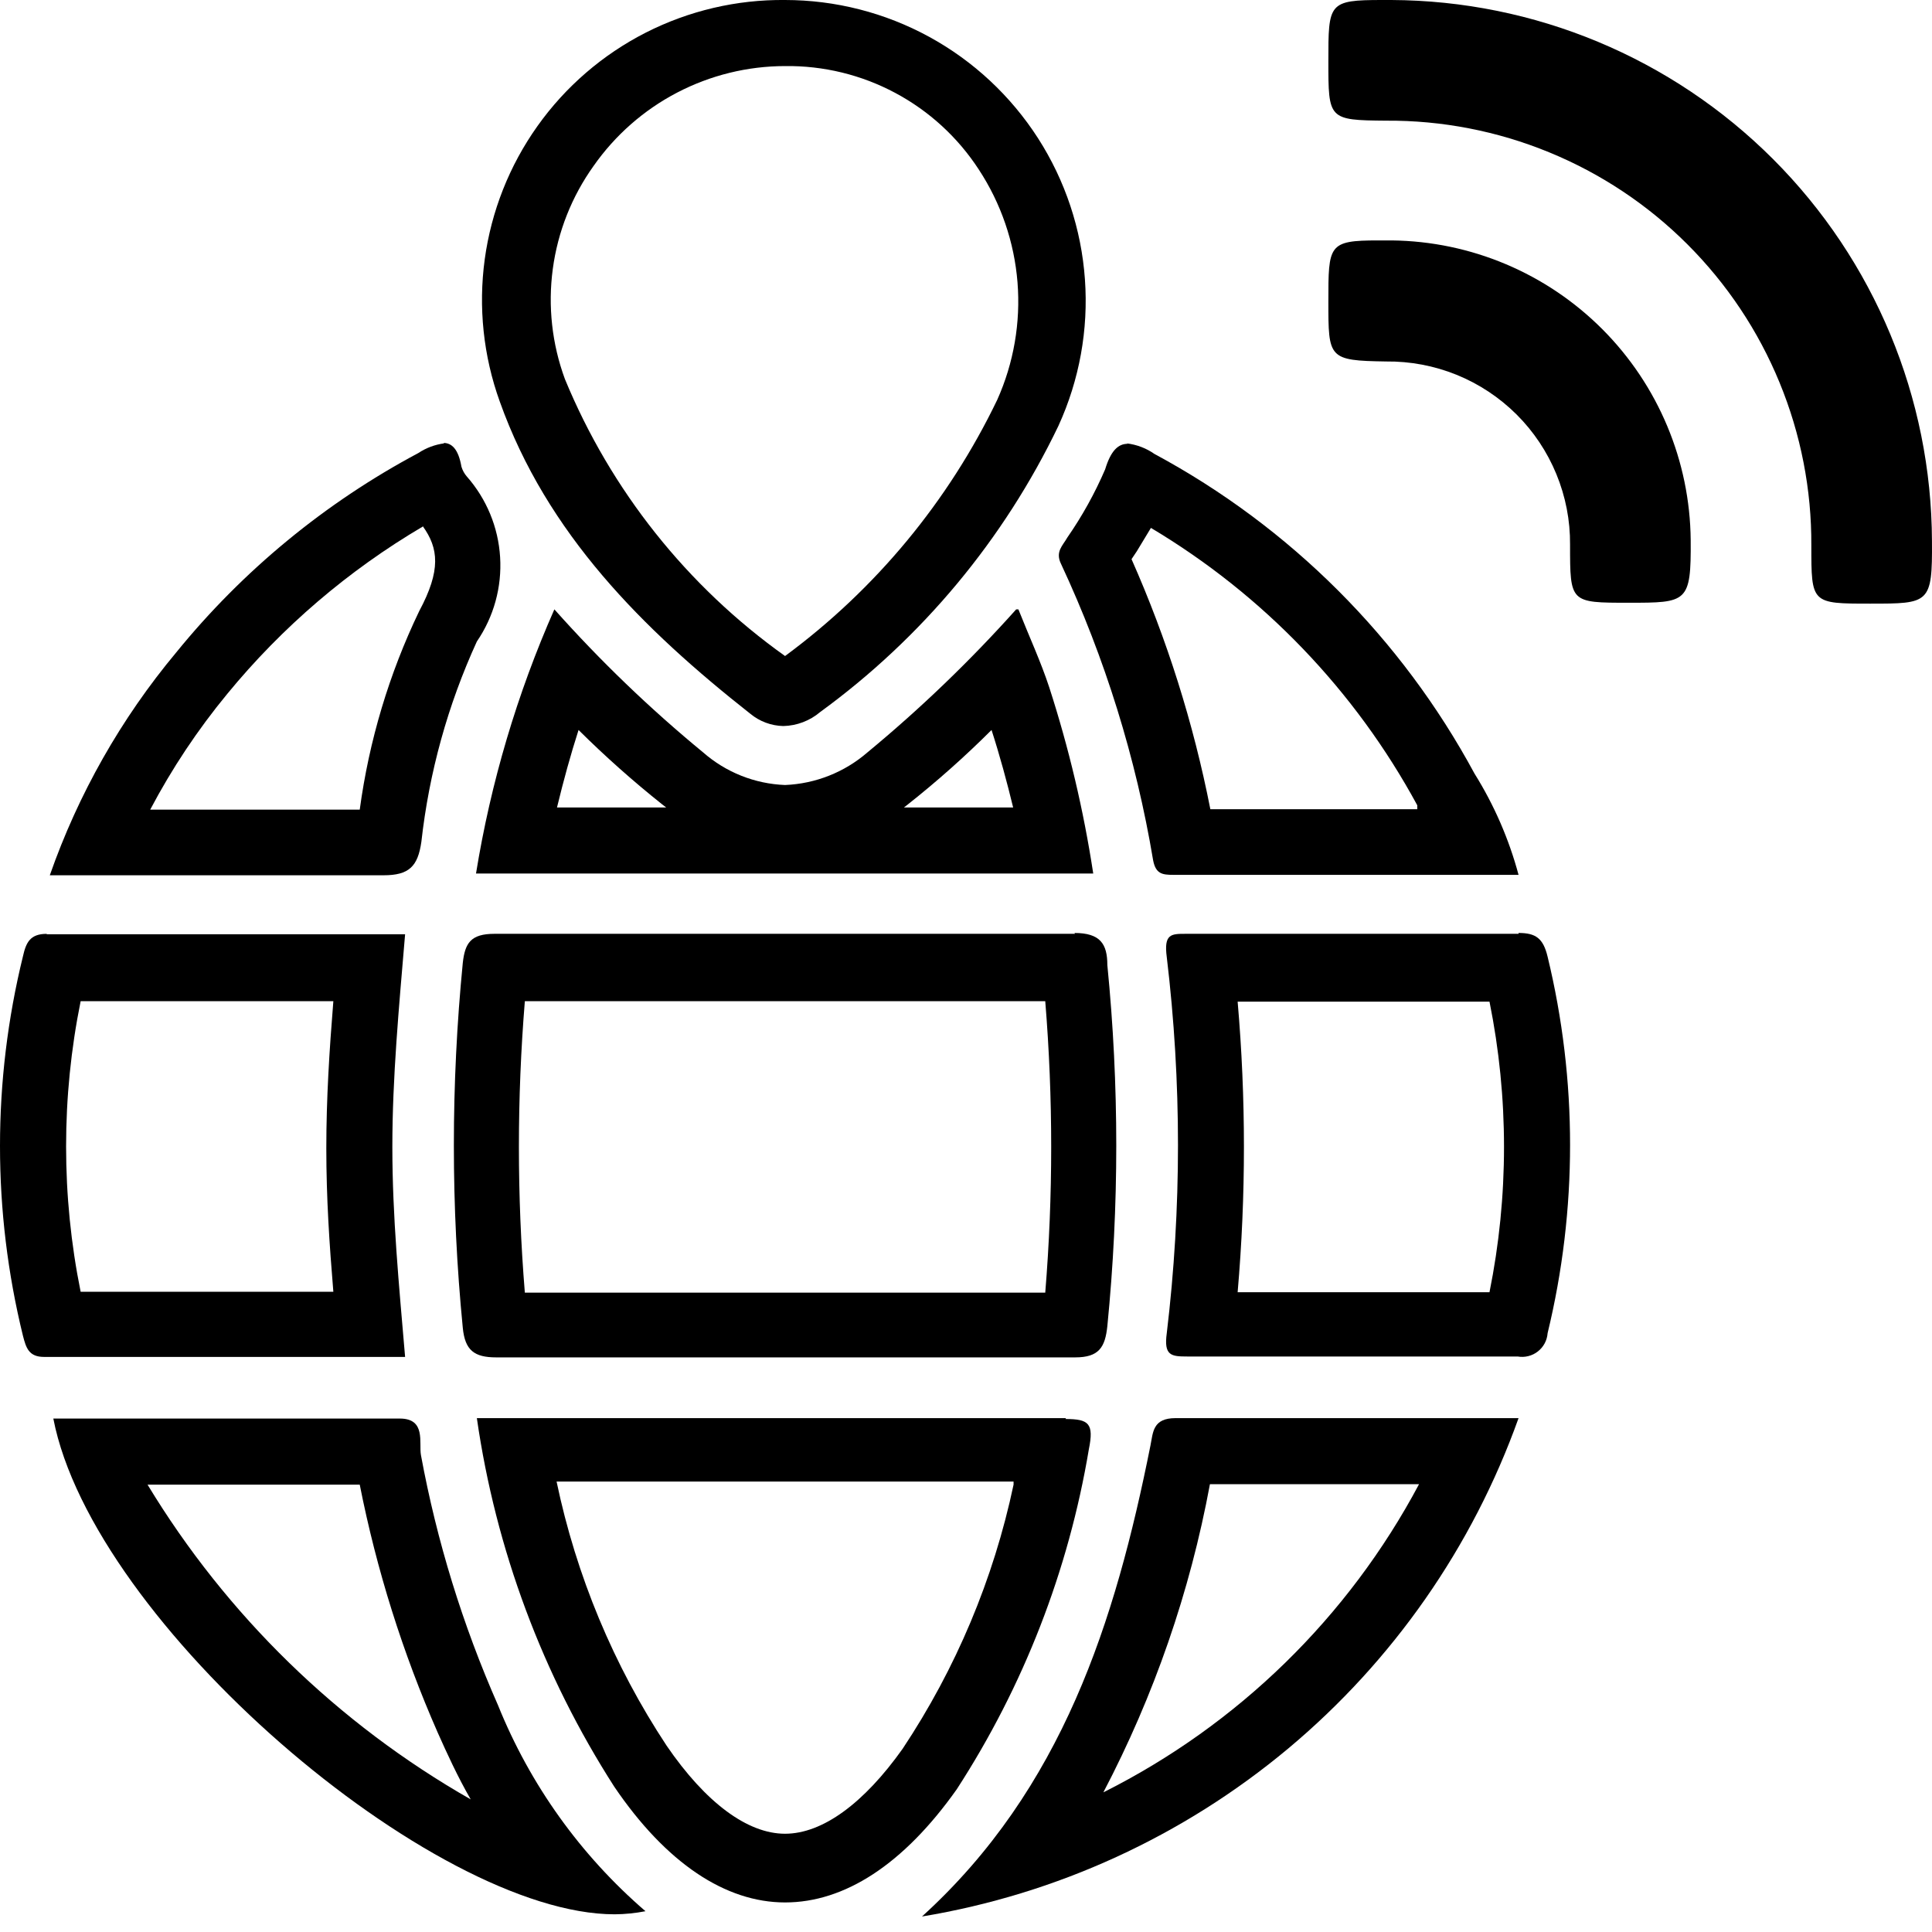 <svg width="50" height="50" viewBox="0 0 50 50" fill="none" xmlns="http://www.w3.org/2000/svg">
<path d="M27.051 25.911C27.256 28.421 27.256 30.944 27.051 33.454H24.374H16.284H13.583C13.378 30.944 13.378 28.421 13.583 25.911H20.352H27.051ZM27.826 24.167H20.363H12.797C12.182 24.167 12.034 24.407 11.977 24.919C11.669 28.06 11.669 31.224 11.977 34.365C12.034 34.946 12.273 35.129 12.843 35.129H16.261H24.351H27.769H27.826C28.442 35.129 28.601 34.867 28.658 34.32C28.966 31.213 28.966 28.083 28.658 24.976C28.658 24.429 28.476 24.145 27.803 24.145L27.826 24.167Z" fill="black"/>
<path d="M26.231 38.422C25.715 40.862 24.741 43.181 23.36 45.258C22.357 46.671 21.286 47.457 20.317 47.457C19.349 47.457 18.266 46.66 17.252 45.178C15.88 43.1 14.914 40.78 14.404 38.342H26.231M27.587 36.701H12.341C12.83 40.098 14.043 43.35 15.896 46.238C17.241 48.221 18.779 49.235 20.317 49.235C21.855 49.235 23.382 48.255 24.761 46.306C26.49 43.639 27.654 40.645 28.179 37.51C28.316 36.838 28.179 36.724 27.575 36.724L27.587 36.701Z" fill="black"/>
<path d="M20.317 1.71C21.311 1.697 22.292 1.936 23.168 2.404C24.045 2.872 24.789 3.554 25.331 4.387C25.904 5.26 26.249 6.264 26.333 7.306C26.416 8.347 26.236 9.393 25.809 10.346C24.547 12.972 22.662 15.248 20.317 16.978C17.782 15.173 15.807 12.688 14.62 9.811C14.285 8.901 14.177 7.923 14.306 6.962C14.435 6 14.797 5.085 15.361 4.296C15.919 3.499 16.66 2.847 17.523 2.397C18.386 1.947 19.344 1.711 20.317 1.71ZM20.317 0C19.065 -0.013 17.828 0.277 16.711 0.845C15.595 1.414 14.633 2.244 13.908 3.265C13.182 4.286 12.715 5.468 12.545 6.709C12.376 7.95 12.509 9.214 12.934 10.392C14.153 13.81 16.637 16.283 19.417 18.471C19.658 18.671 19.959 18.783 20.272 18.79C20.623 18.782 20.961 18.653 21.229 18.425C23.865 16.504 25.983 13.959 27.393 11.019C27.935 9.833 28.171 8.531 28.078 7.231C27.986 5.93 27.568 4.674 26.864 3.577C26.159 2.481 25.191 1.578 24.047 0.953C22.903 0.328 21.621 0.001 20.317 0Z" fill="black"/>
<path d="M2.087 25.911H8.627C8.524 27.187 8.445 28.429 8.445 29.716C8.445 31.004 8.524 32.189 8.627 33.431H2.087C1.585 30.949 1.585 28.392 2.087 25.911ZM1.209 24.168C0.776 24.168 0.674 24.395 0.594 24.749C-0.198 27.975 -0.198 31.344 0.594 34.57C0.674 34.878 0.742 35.117 1.141 35.117H10.484C10.325 33.249 10.154 31.483 10.154 29.682C10.154 27.882 10.325 26.07 10.484 24.179H1.209V24.168Z" fill="black"/>
<path d="M35.13 25.922H38.548C39.049 28.404 39.049 30.961 38.548 33.442H32.03C32.247 30.94 32.247 28.424 32.03 25.922H35.13ZM39.3 24.167H37.465H30.686C30.31 24.167 30.116 24.167 30.196 24.771C30.583 28.003 30.583 31.27 30.196 34.502C30.116 35.083 30.31 35.106 30.72 35.106H39.277C39.368 35.122 39.462 35.119 39.552 35.096C39.642 35.074 39.726 35.033 39.799 34.976C39.872 34.919 39.932 34.848 39.976 34.766C40.02 34.684 40.045 34.594 40.052 34.502C40.827 31.301 40.827 27.961 40.052 24.76C39.938 24.281 39.744 24.145 39.3 24.145V24.167Z" fill="black"/>
<path d="M6.154 38.422H9.31C9.746 40.627 10.422 42.779 11.327 44.837C11.555 45.349 11.84 45.976 12.182 46.568C8.746 44.609 5.867 41.805 3.818 38.422H6.154ZM6.154 36.712H1.38C2.405 42.011 11.202 49.542 15.908 49.542C16.175 49.54 16.442 49.513 16.705 49.462C15.026 48.015 13.717 46.187 12.888 44.13C11.974 42.057 11.305 39.886 10.894 37.658C10.837 37.339 11.031 36.712 10.347 36.712H6.154Z" fill="black"/>
<path d="M31.313 38.41H34.628H36.725C34.894 41.852 32.039 44.639 28.555 46.386C29.868 43.88 30.798 41.192 31.313 38.41ZM30.424 36.701C29.831 36.701 29.843 37.066 29.774 37.408C28.863 41.965 27.496 46.295 23.861 49.599C27.351 49.021 30.622 47.52 33.337 45.253C36.051 42.985 38.11 40.032 39.3 36.701H34.628C33.227 36.701 31.837 36.701 30.447 36.701H30.424Z" fill="black"/>
<path d="M29.786 13.662C32.687 15.392 35.069 17.871 36.679 20.841V20.943H31.324C30.887 18.717 30.203 16.546 29.284 14.471L29.421 14.266L29.786 13.662ZM29.182 11.486C28.943 11.486 28.749 11.657 28.601 12.147C28.334 12.767 28.006 13.358 27.621 13.913C27.507 14.118 27.302 14.278 27.461 14.597C28.598 17.034 29.399 19.613 29.843 22.265C29.911 22.618 30.082 22.641 30.367 22.641H39.3C39.052 21.716 38.668 20.833 38.16 20.02C36.267 16.513 33.387 13.637 29.877 11.748C29.664 11.599 29.417 11.505 29.159 11.475L29.182 11.486Z" fill="black"/>
<path d="M10.94 13.616C11.35 14.186 11.418 14.756 10.849 15.816C10.07 17.437 9.551 19.171 9.31 20.954H5.96H3.887C4.448 19.89 5.116 18.886 5.881 17.958C7.3 16.229 9.013 14.763 10.94 13.628M11.498 11.474C11.258 11.505 11.028 11.591 10.826 11.725C8.414 13.011 6.283 14.766 4.559 16.887C3.132 18.597 2.025 20.55 1.289 22.652H5.96C7.267 22.652 8.566 22.652 9.857 22.652H9.926C10.586 22.652 10.814 22.424 10.905 21.786C11.105 19.992 11.59 18.242 12.341 16.602C12.779 15.962 12.991 15.194 12.943 14.42C12.896 13.646 12.592 12.911 12.079 12.329C12.016 12.256 11.97 12.171 11.942 12.078C11.863 11.622 11.692 11.463 11.475 11.463L11.498 11.474Z" fill="black"/>
<path d="M35.768 0C34.378 0 34.378 0.08 34.378 1.584C34.378 3.088 34.378 3.111 35.87 3.123C37.317 3.113 38.752 3.392 40.09 3.941C41.429 4.49 42.646 5.299 43.669 6.322C44.693 7.345 45.504 8.56 46.054 9.899C46.605 11.237 46.885 12.671 46.877 14.118C46.877 15.622 46.877 15.622 48.404 15.622C49.931 15.622 50.011 15.622 49.999 14.004C49.987 10.296 48.51 6.743 45.888 4.119C43.267 1.496 39.715 0.016 36.007 0H35.768Z" fill="black"/>
<path d="M25.661 18.892C25.878 19.564 26.06 20.237 26.22 20.897H23.394L23.496 20.818C24.254 20.218 24.977 19.575 25.661 18.892ZM14.973 18.892C15.659 19.573 16.382 20.216 17.138 20.818L17.241 20.897H14.415C14.586 20.191 14.768 19.53 14.973 18.892ZM26.299 15.77C25.11 17.099 23.823 18.337 22.448 19.473C21.854 19.987 21.102 20.284 20.317 20.316C19.535 20.286 18.787 19.989 18.198 19.473C16.82 18.34 15.533 17.102 14.347 15.77C13.383 17.953 12.701 20.251 12.319 22.607H28.293C28.044 20.972 27.663 19.36 27.154 17.787C26.937 17.126 26.641 16.488 26.356 15.77H26.299Z" fill="black"/>
<path d="M35.665 6.222C34.378 6.222 34.378 6.336 34.378 7.805C34.378 9.275 34.378 9.332 35.87 9.355C36.496 9.348 37.117 9.465 37.697 9.7C38.276 9.935 38.803 10.284 39.247 10.725C39.69 11.166 40.041 11.692 40.279 12.271C40.517 12.849 40.638 13.469 40.633 14.095C40.633 15.599 40.633 15.599 42.148 15.599C43.664 15.599 43.767 15.599 43.755 13.981C43.737 11.933 42.917 9.973 41.471 8.522C40.024 7.071 38.067 6.245 36.019 6.222H35.665Z" fill="black"/>
</svg>
